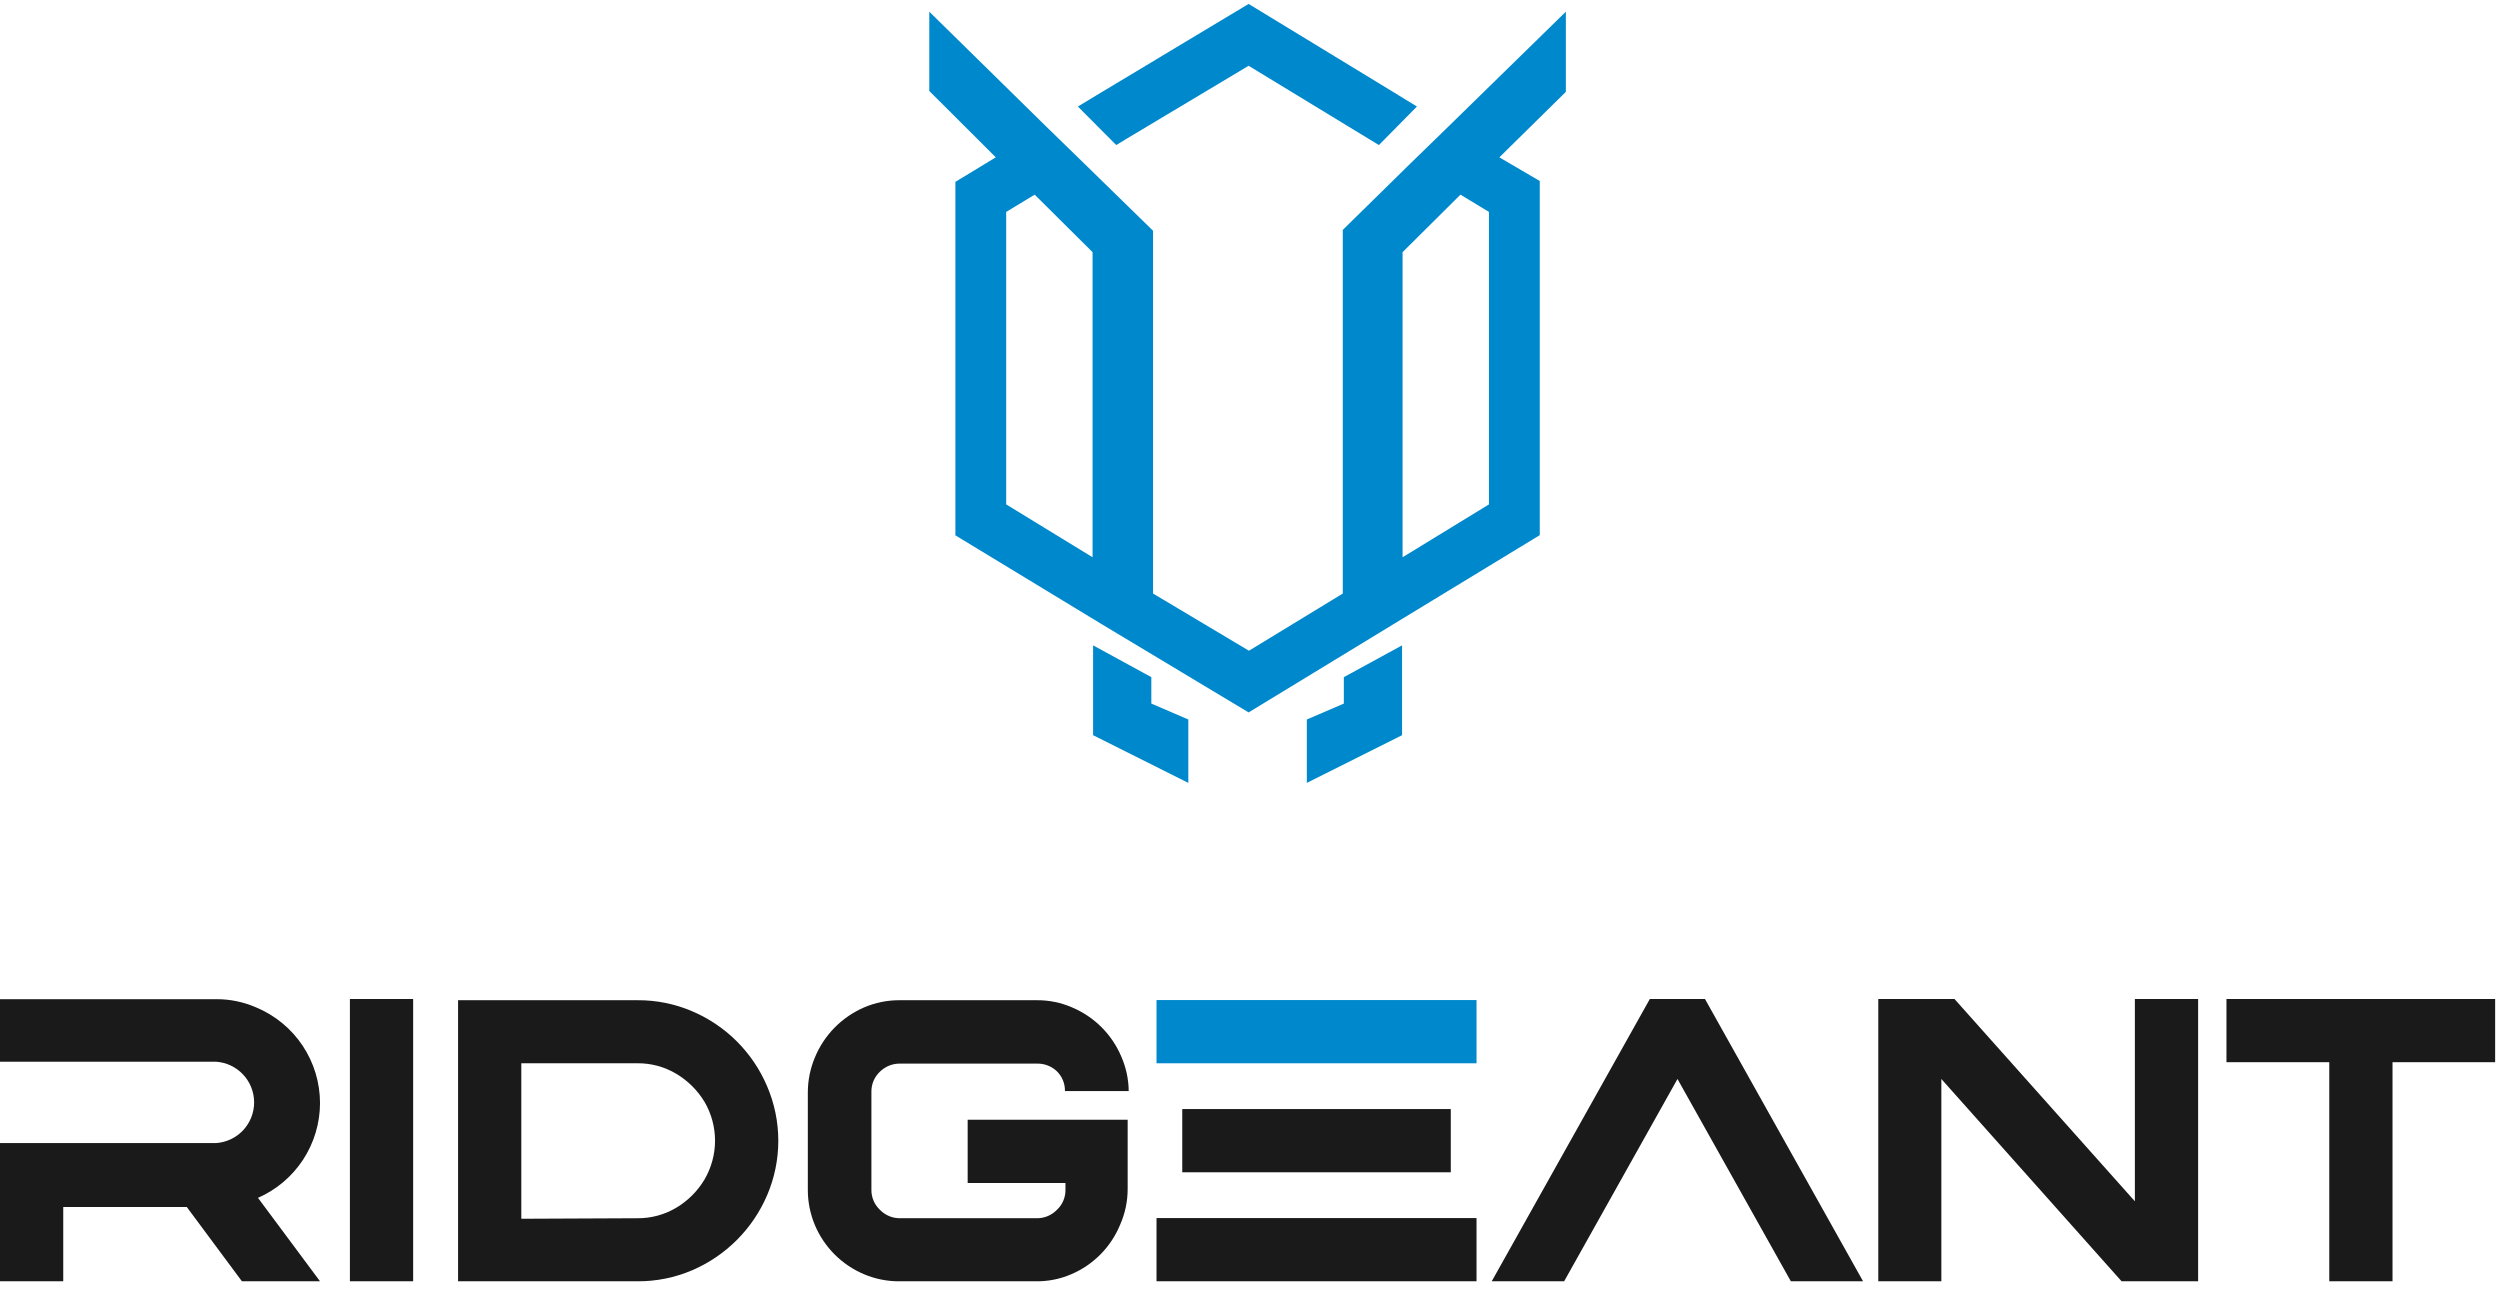 <svg xmlns="http://www.w3.org/2000/svg" width="137" height="71" viewBox="0 0 137 71" fill="none"><g clip-path="url(#clip0_457_16654)"><path fill-rule="evenodd" clip-rule="evenodd" d="M59.902 35.366V40.289L65.12 42.902V39.428L63.093 38.557V37.108L59.902 35.366Z" fill="#0088CC"></path><path fill-rule="evenodd" clip-rule="evenodd" d="M80.033 10.667L81.595 11.613V27.641L76.861 30.538V13.819L80.033 10.667ZM56.701 10.667L55.139 11.613V27.641L59.873 30.538V13.819L56.701 10.667ZM68.424 3.604L61.729 7.609L61.17 7.949L59.068 5.838L60.337 5.071L68.424 0.215L76.397 5.071L77.647 5.838L75.564 7.949L75.005 7.609L68.424 3.604ZM68.424 39.04L76.397 34.183L84.379 29.326V9.919L82.164 8.622L85.809 5.034V0.641L79.408 6.899L77.268 8.981L73.585 12.598V32.526L68.443 35.66L63.187 32.526V12.645L59.494 9.038L57.354 6.955L50.925 0.641V4.986L54.57 8.622L52.355 9.966V29.336L60.337 34.183L68.424 39.04Z" fill="#0088CC"></path><path fill-rule="evenodd" clip-rule="evenodd" d="M76.833 35.366V40.289L71.615 42.902V39.428L73.642 38.557V37.108L76.833 35.366Z" fill="#0088CC"></path><path d="M17.537 70.215H13.257L10.236 66.144H3.466V70.215H0V62.641H11.836C12.403 62.604 12.934 62.353 13.322 61.939C13.71 61.525 13.926 60.979 13.926 60.412C13.926 59.844 13.71 59.298 13.322 58.884C12.934 58.47 12.403 58.219 11.836 58.182H0V54.755H11.836C12.596 54.75 13.347 54.905 14.043 55.209C15.078 55.641 15.962 56.37 16.584 57.303C17.206 58.236 17.537 59.333 17.537 60.454C17.534 61.555 17.211 62.632 16.608 63.553C16.004 64.474 15.146 65.2 14.137 65.642L17.537 70.215Z" fill="#1A1A1A"></path><path d="M22.64 54.745H19.175V70.214H22.64V54.745Z" fill="#1A1A1A"></path><path d="M34.931 66.759C35.681 66.766 36.418 66.566 37.062 66.182C37.697 65.803 38.227 65.273 38.606 64.639C38.984 63.992 39.184 63.257 39.184 62.508C39.184 61.76 38.984 61.024 38.606 60.378C38.224 59.749 37.694 59.222 37.062 58.845C36.418 58.46 35.681 58.26 34.931 58.267H28.568V66.788L34.931 66.759ZM34.931 70.215H25.102V54.812H34.931C35.963 54.805 36.985 55.011 37.933 55.418C39.779 56.203 41.248 57.672 42.033 59.517C42.441 60.463 42.651 61.483 42.651 62.513C42.651 63.544 42.441 64.563 42.033 65.51C41.242 67.351 39.775 68.818 37.933 69.609C36.985 70.015 35.963 70.222 34.931 70.215Z" fill="#1A1A1A"></path><path d="M56.815 70.215H49.325C48.646 70.224 47.972 70.092 47.346 69.827C46.133 69.315 45.168 68.35 44.657 67.138C44.398 66.52 44.266 65.857 44.269 65.188V59.839C44.273 59.188 44.405 58.545 44.657 57.945C45.164 56.719 46.128 55.738 47.346 55.209C47.962 54.944 48.626 54.809 49.297 54.812H56.815C57.483 54.806 58.145 54.941 58.756 55.209C59.969 55.721 60.934 56.685 61.446 57.898C61.708 58.495 61.847 59.139 61.853 59.791H58.359C58.363 59.585 58.324 59.379 58.244 59.188C58.164 58.998 58.045 58.826 57.895 58.684C57.6 58.416 57.213 58.274 56.815 58.286H49.325C49.12 58.282 48.916 58.32 48.726 58.396C48.536 58.473 48.363 58.587 48.217 58.731C48.067 58.873 47.947 59.045 47.868 59.236C47.788 59.426 47.749 59.632 47.753 59.839V65.188C47.749 65.394 47.788 65.6 47.868 65.791C47.947 65.982 48.067 66.153 48.217 66.295C48.361 66.444 48.533 66.562 48.723 66.642C48.914 66.722 49.119 66.761 49.325 66.759H56.815C57.022 66.761 57.227 66.722 57.417 66.642C57.608 66.562 57.78 66.444 57.923 66.295C58.074 66.153 58.193 65.982 58.273 65.791C58.353 65.6 58.392 65.394 58.387 65.188V64.828H53.028V61.363H61.796V65.15C61.797 65.821 61.659 66.485 61.389 67.1C60.89 68.327 59.927 69.307 58.709 69.827C58.097 70.091 57.435 70.224 56.768 70.215" fill="#1A1A1A"></path><path d="M79.503 60.776H64.788V64.241H79.503V60.776Z" fill="#1A1A1A"></path><path d="M80.914 54.803H63.377V58.268H80.914V54.803Z" fill="#0088CC"></path><path d="M80.914 66.75H63.377V70.215H80.914V66.75Z" fill="#1A1A1A"></path><path d="M102.096 70.214H98.138L91.926 59.128L85.715 70.214H81.747L90.411 54.745H93.432L102.096 70.214Z" fill="#1A1A1A"></path><path d="M120.457 70.214H116.262L106.386 59.128V70.214H102.93V54.745H107.106L116.991 65.831V54.745H120.457V70.214Z" fill="#1A1A1A"></path><path d="M131.11 70.214H127.644V58.21H122.01V54.745H136.734V58.21H131.11V70.214Z" fill="#1A1A1A"></path></g><defs><clipPath id="clip0_457_16654"><rect width="136.735" height="70" fill="white" transform="translate(0 0.215)"></rect></clipPath></defs></svg>